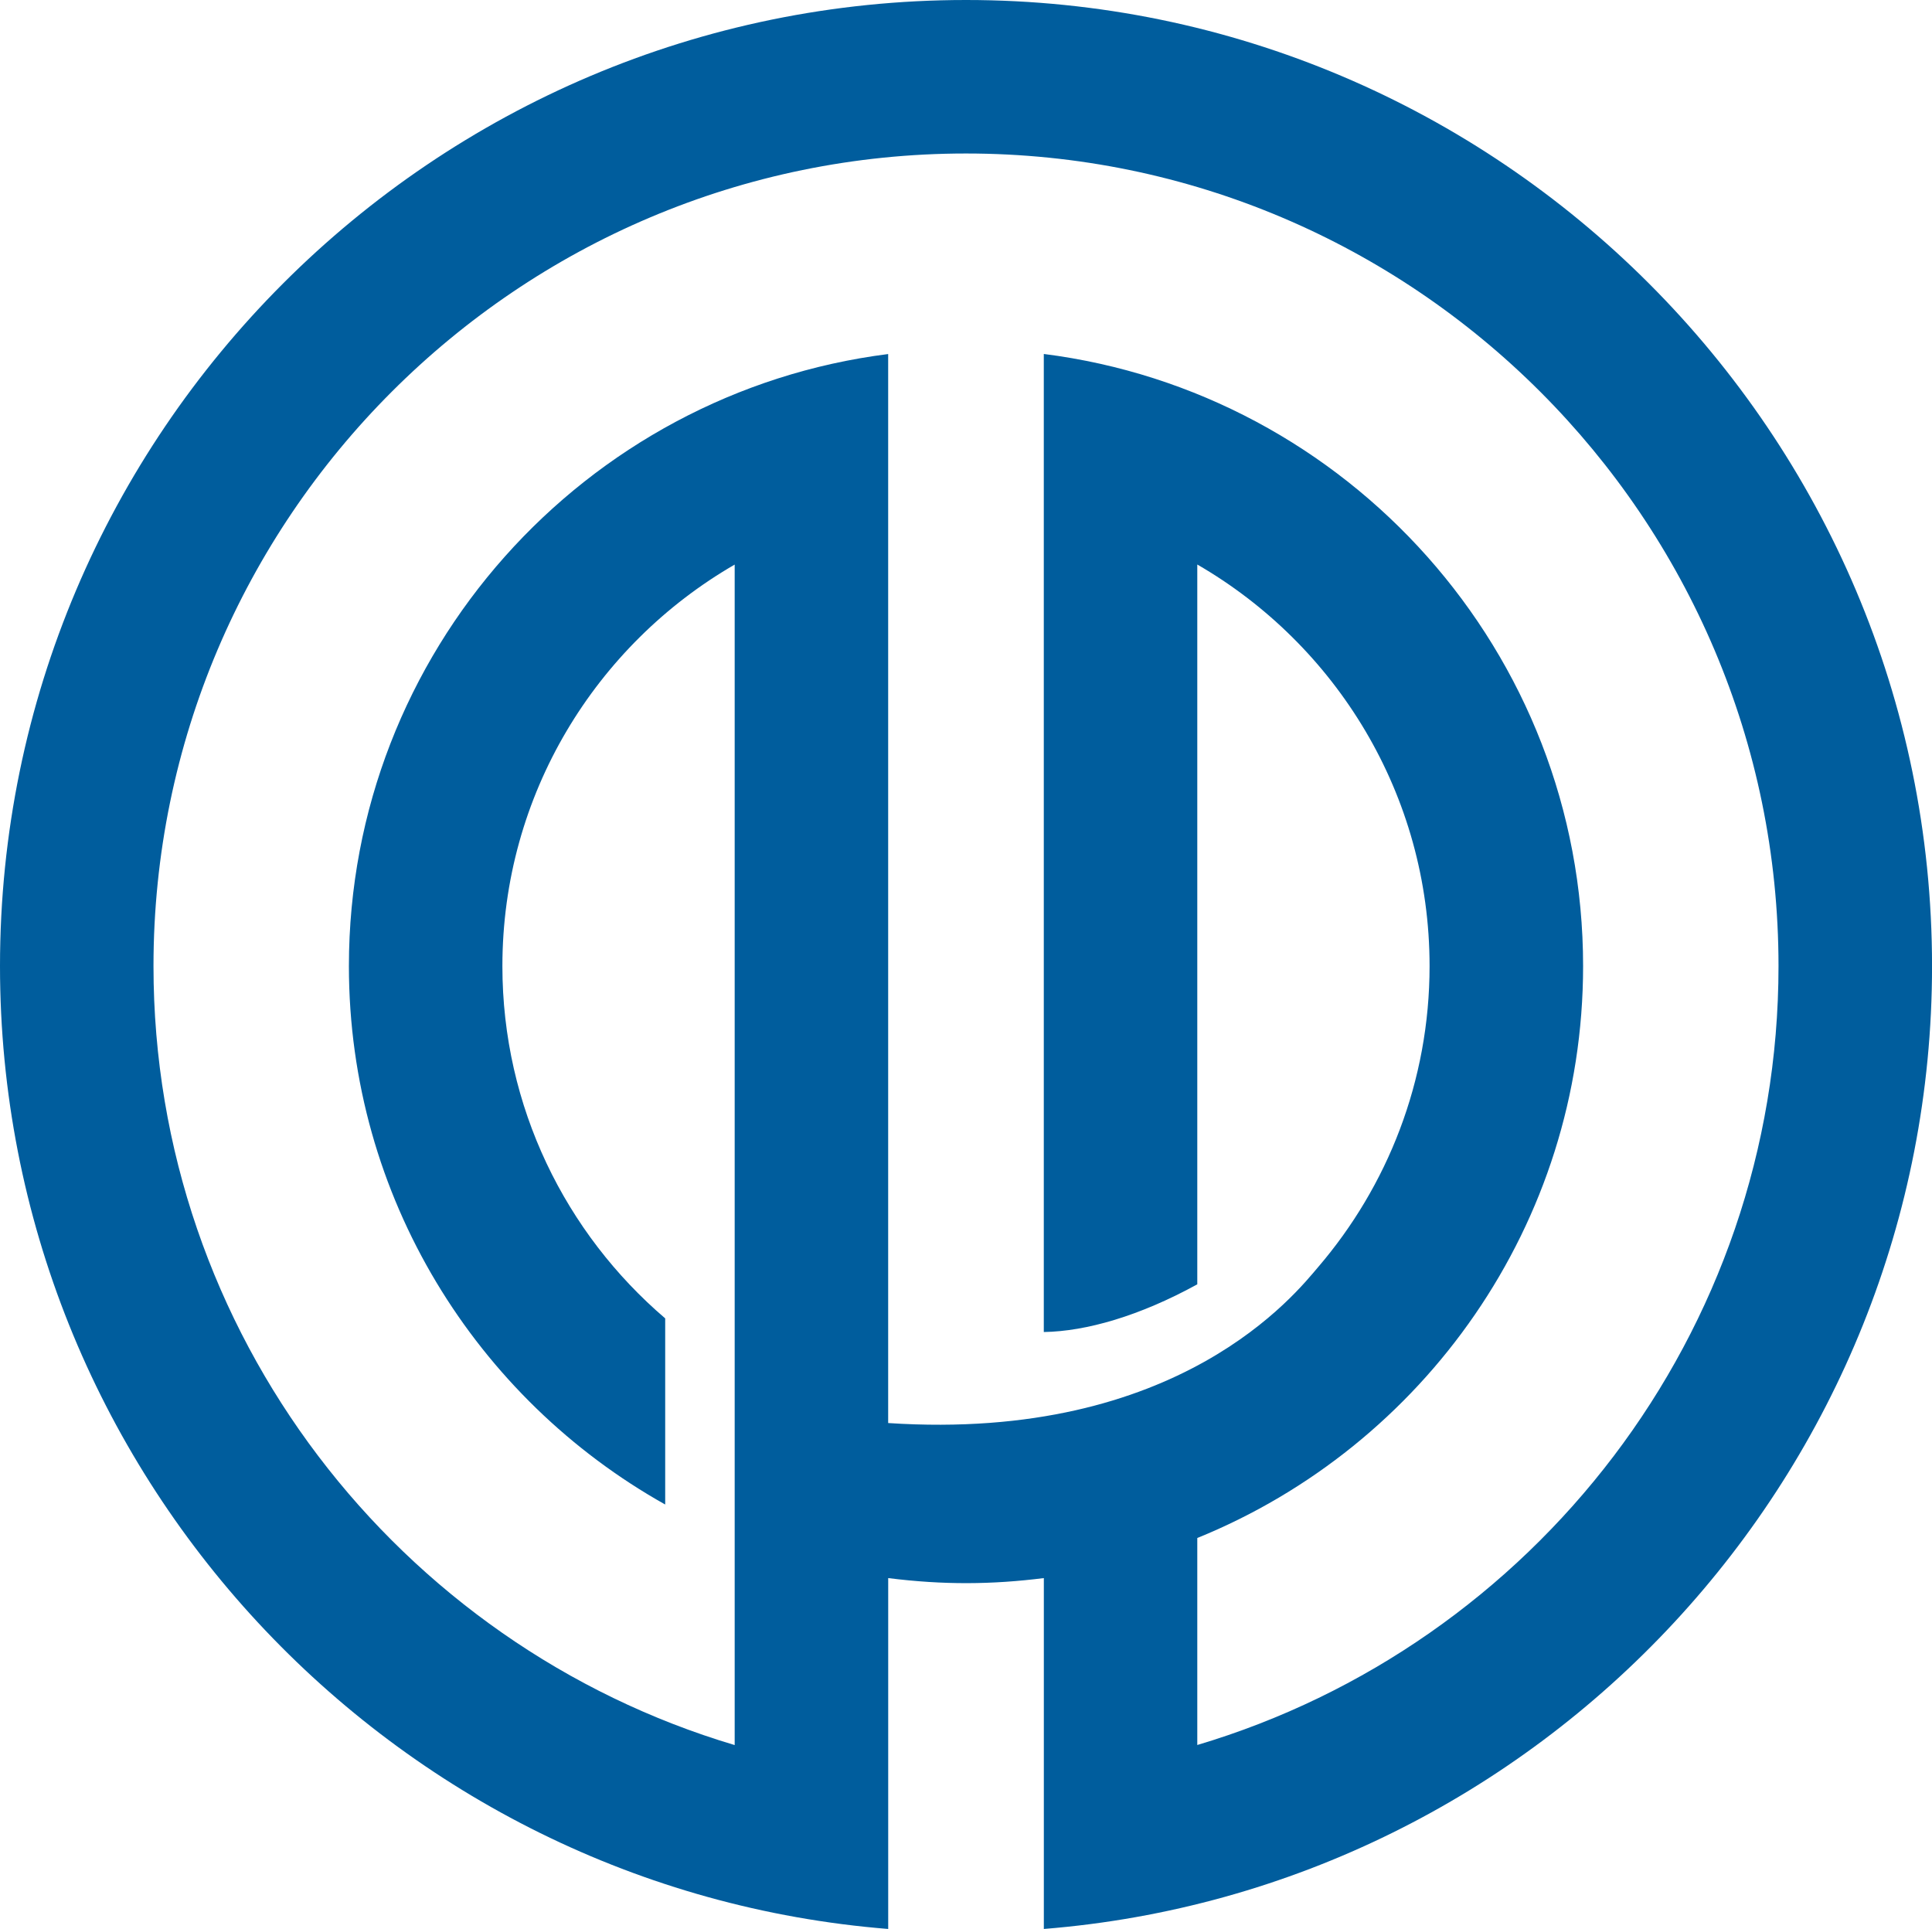 <?xml version="1.0" encoding="utf-8"?>
<!-- Generator: Adobe Illustrator 25.2.3, SVG Export Plug-In . SVG Version: 6.00 Build 0)  -->
<svg version="1.1" id="Capa_1" xmlns="http://www.w3.org/2000/svg" xmlns:xlink="http://www.w3.org/1999/xlink" x="0px" y="0px"
	 width="512.43px" height="511.6px" viewBox="0 0 512.43 511.6" enable-background="new 0 0 512.43 511.6" xml:space="preserve">
<path fill="#005D9D" d="M0,256.22C0,390.55,103.91,501.05,235.58,511.6c0-35.03,0-61.01,0-93.06c14.65,1.85,27.59,1.73,41.28,0
	c0,31.93,0,57.98,0,93.06c131.66-10.54,235.58-121.05,235.58-255.38C512.43,114.94,397.49,0,256.22,0C114.94,0,0,114.94,0,256.22z
	 M40.71,256.22c0-118.83,96.67-215.51,215.51-215.51c118.83,0,215.5,96.68,215.5,215.51c0,97.52-65.12,180.1-154.16,206.59v-54.9
	c59.93-24.33,102.33-83.14,102.33-151.7c0-83.26-62.5-152.14-143.04-162.33c0,19.89,0,198.22,0,259.4
	c11.22-0.18,25.38-4.23,40.71-12.65V149.72c36.79,21.28,61.61,61.03,61.61,106.5c0,30.48-11.15,58.38-29.59,79.88
	c-5.67,6.62-36.64,46.42-114.01,41.32c0-10.05,0-262.86,0-283.52c-80.53,10.19-143.03,79.07-143.03,162.33
	c0,61.29,33.89,114.76,83.89,142.8v-49.37c-26.4-22.56-43.18-56.06-43.18-93.43c0-45.47,24.82-85.22,61.61-106.49
	c0,33.89,0,279.85,0,313.09C105.83,436.32,40.71,353.74,40.71,256.22z"/>
<g>
</g>
<g>
</g>
<g>
</g>
<g>
</g>
<g>
</g>
<g>
</g>
<g>
</g>
<g>
</g>
<g>
</g>
<g>
</g>
<g>
</g>
<g>
</g>
<g>
</g>
<g>
</g>
<g>
</g>
</svg>
